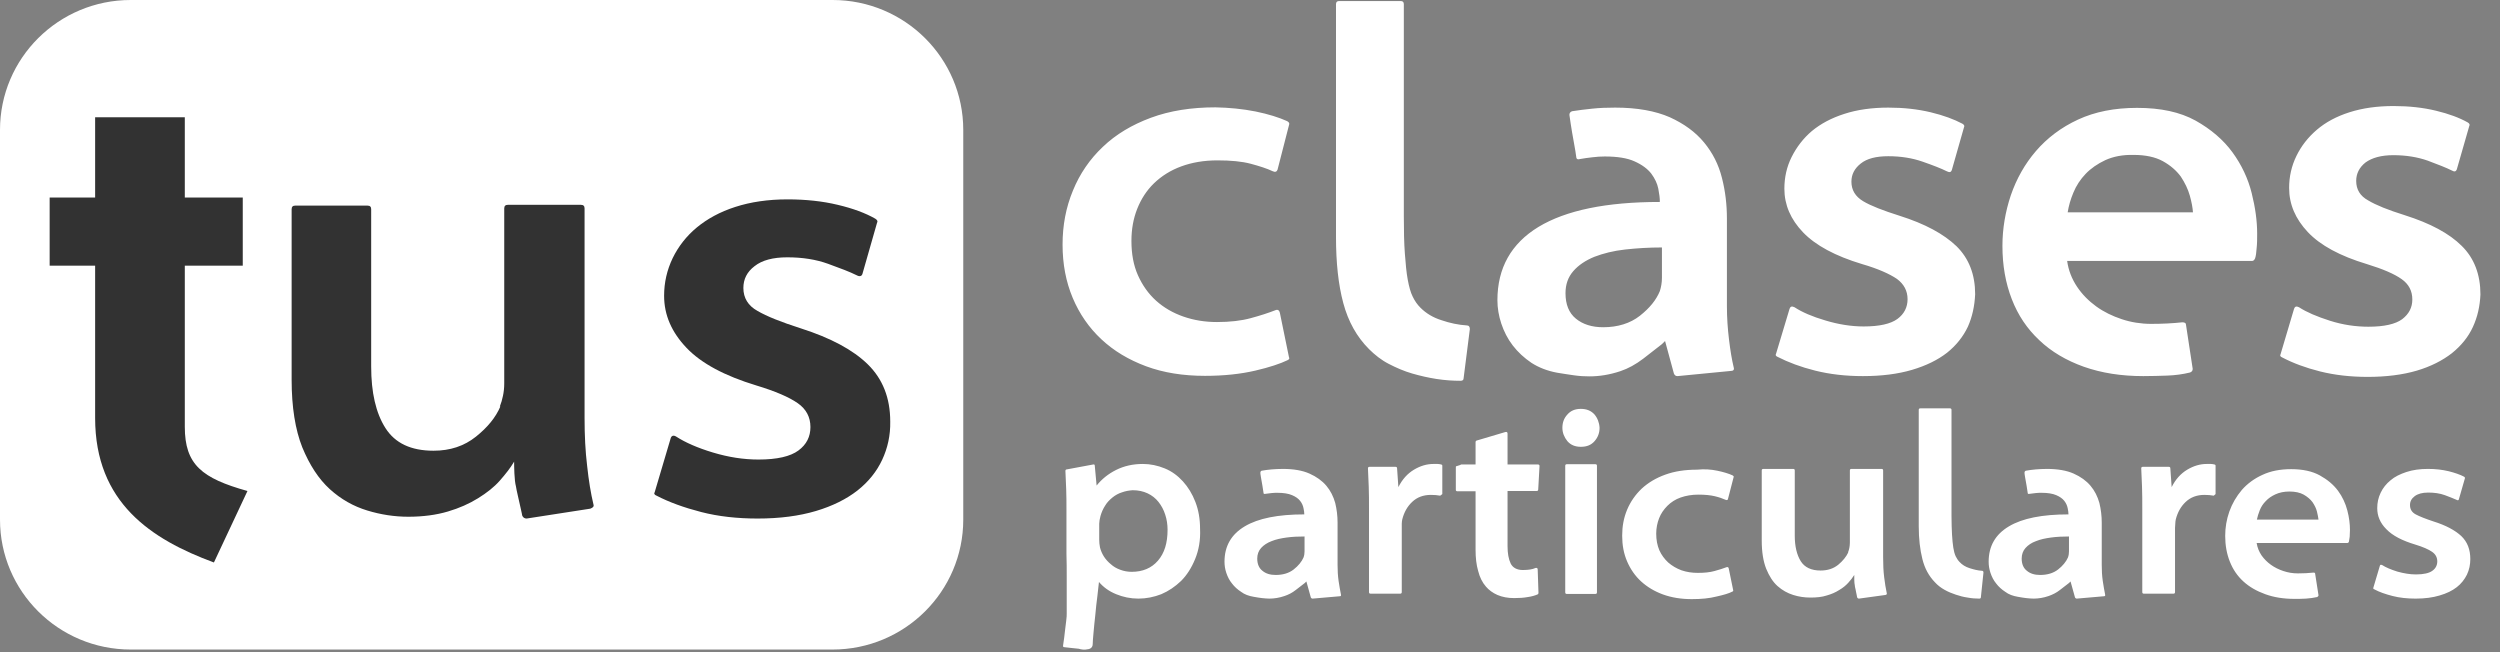 <svg xmlns="http://www.w3.org/2000/svg" width="115" height="30" viewBox="0 0 115 30" fill="none"><rect x="0" y="0" width="115" height="30" fill="#808080" stroke="none"/><path fill-rule="evenodd" clip-rule="evenodd" d="M44.31 23.901C44.31 27.201 41.62 29.879 38.296 29.879H6.014C2.69 29.879 0 27.201 0 23.901V5.978C0 2.678 2.69 0 6.014 0H38.296C41.62 0 44.31 2.678 44.31 5.978V23.901Z" fill="white"></path><path fill-rule="evenodd" clip-rule="evenodd" d="M57.761 5.129C58.347 5.249 58.837 5.404 59.208 5.572C59.292 5.62 59.316 5.667 59.304 5.715L58.766 7.808C58.73 7.903 58.658 7.927 58.55 7.879C58.275 7.748 57.929 7.64 57.534 7.533C57.128 7.425 56.614 7.377 56.004 7.377C55.382 7.377 54.832 7.473 54.342 7.652C53.852 7.831 53.433 8.095 53.086 8.429C52.74 8.764 52.489 9.159 52.309 9.613C52.13 10.067 52.046 10.557 52.046 11.084C52.046 11.681 52.142 12.207 52.345 12.662C52.548 13.116 52.823 13.511 53.182 13.834C53.541 14.156 53.959 14.396 54.437 14.563C54.916 14.73 55.43 14.814 55.98 14.814C56.578 14.814 57.104 14.754 57.534 14.635C57.977 14.515 58.347 14.396 58.682 14.264C58.778 14.228 58.849 14.276 58.873 14.384L59.292 16.428C59.328 16.488 59.304 16.536 59.22 16.572C58.897 16.727 58.407 16.894 57.737 17.05C57.068 17.205 56.303 17.289 55.43 17.289C54.425 17.289 53.517 17.145 52.716 16.847C51.915 16.548 51.233 16.141 50.659 15.603C50.097 15.077 49.655 14.443 49.344 13.702C49.033 12.961 48.878 12.148 48.878 11.251C48.878 10.366 49.033 9.541 49.356 8.764C49.667 7.999 50.133 7.317 50.731 6.755C51.329 6.181 52.07 5.739 52.943 5.416C53.816 5.093 54.808 4.938 55.908 4.938C56.542 4.95 57.163 5.01 57.761 5.129ZM67.326 17.397C67.326 17.48 67.279 17.516 67.183 17.516C66.824 17.516 66.466 17.492 66.083 17.433C65.7 17.373 65.33 17.289 64.959 17.181C64.588 17.074 64.23 16.918 63.883 16.739C63.536 16.56 63.237 16.32 62.974 16.058C62.412 15.495 62.018 14.79 61.791 13.941C61.563 13.092 61.456 12.076 61.456 10.904V0.191C61.456 0.096 61.504 0.048 61.599 0.048H64.433C64.529 0.048 64.576 0.096 64.576 0.191V9.948C64.576 10.617 64.588 11.191 64.624 11.669C64.66 12.148 64.696 12.542 64.756 12.865C64.816 13.188 64.887 13.451 64.983 13.642C65.079 13.845 65.198 14.013 65.342 14.156C65.605 14.419 65.927 14.611 66.31 14.73C66.693 14.862 67.087 14.945 67.47 14.969C67.566 14.969 67.613 15.029 67.613 15.137L67.326 17.397ZM76.449 11.383C75.851 11.383 75.289 11.418 74.751 11.478C74.213 11.538 73.747 11.658 73.341 11.813C72.934 11.98 72.611 12.196 72.372 12.471C72.133 12.746 72.013 13.08 72.013 13.487C72.013 14.001 72.169 14.396 72.492 14.659C72.814 14.922 73.233 15.053 73.747 15.053C74.417 15.053 74.99 14.874 75.433 14.527C75.887 14.168 76.186 13.798 76.353 13.391C76.413 13.2 76.449 12.997 76.449 12.781V11.383ZM77.166 17.301C77.083 17.301 77.035 17.265 76.999 17.181L76.593 15.687L76.449 15.83C76.222 16.01 75.935 16.225 75.588 16.5C75.242 16.763 74.895 16.954 74.536 17.074C74.034 17.241 73.568 17.313 73.113 17.313C72.886 17.313 72.659 17.301 72.408 17.265C72.169 17.229 71.906 17.193 71.631 17.145C71.176 17.062 70.782 16.906 70.447 16.691C70.112 16.464 69.825 16.201 69.586 15.89C69.347 15.579 69.18 15.244 69.06 14.886C68.941 14.527 68.881 14.168 68.881 13.81C68.881 12.327 69.514 11.203 70.77 10.438C72.037 9.673 73.891 9.29 76.353 9.29V9.266C76.353 9.123 76.33 8.931 76.282 8.68C76.234 8.441 76.126 8.214 75.959 7.987C75.792 7.772 75.54 7.58 75.194 7.425C74.859 7.27 74.393 7.198 73.819 7.198C73.639 7.198 73.448 7.21 73.257 7.234C73.053 7.258 72.862 7.281 72.671 7.317C72.563 7.353 72.504 7.305 72.504 7.198C72.492 7.09 72.456 6.863 72.396 6.54C72.336 6.217 72.288 5.93 72.252 5.691C72.217 5.452 72.193 5.309 72.193 5.285C72.193 5.201 72.228 5.153 72.312 5.117C72.599 5.07 72.91 5.034 73.245 4.998C73.58 4.962 73.926 4.95 74.297 4.95C75.313 4.95 76.15 5.105 76.808 5.392C77.466 5.691 77.992 6.074 78.386 6.552C78.781 7.03 79.056 7.568 79.211 8.19C79.367 8.8 79.438 9.422 79.438 10.055V14.097C79.438 14.611 79.474 15.125 79.534 15.615C79.594 16.117 79.665 16.548 79.749 16.894C79.785 17.002 79.737 17.062 79.63 17.062L77.166 17.301ZM90.522 15.029C90.307 15.484 89.984 15.89 89.565 16.225C89.135 16.56 88.597 16.823 87.951 17.014C87.306 17.205 86.552 17.301 85.692 17.301C84.902 17.301 84.173 17.217 83.503 17.05C82.834 16.883 82.26 16.667 81.77 16.416C81.686 16.38 81.662 16.332 81.698 16.273L82.32 14.204C82.356 14.097 82.427 14.073 82.547 14.133C82.894 14.36 83.36 14.563 83.97 14.742C84.568 14.922 85.153 15.017 85.727 15.017C86.457 15.017 86.971 14.898 87.282 14.671C87.593 14.443 87.748 14.133 87.748 13.762C87.748 13.379 87.581 13.068 87.258 12.829C86.923 12.602 86.397 12.363 85.656 12.148C84.424 11.777 83.515 11.287 82.942 10.689C82.368 10.091 82.081 9.422 82.081 8.68C82.081 8.166 82.188 7.676 82.415 7.222C82.643 6.767 82.953 6.361 83.348 6.026C83.754 5.691 84.245 5.428 84.843 5.237C85.428 5.046 86.11 4.95 86.863 4.95C87.569 4.95 88.214 5.022 88.812 5.165C89.41 5.309 89.888 5.488 90.271 5.691C90.355 5.739 90.378 5.799 90.343 5.859L89.781 7.831C89.745 7.927 89.673 7.939 89.553 7.879C89.29 7.748 88.92 7.604 88.441 7.437C87.963 7.27 87.437 7.186 86.863 7.186C86.301 7.186 85.883 7.293 85.596 7.521C85.309 7.748 85.165 8.023 85.165 8.358C85.165 8.74 85.345 9.039 85.703 9.254C86.062 9.47 86.624 9.685 87.377 9.924C88.549 10.294 89.41 10.761 89.996 11.323C90.57 11.885 90.857 12.626 90.857 13.535C90.833 14.073 90.725 14.575 90.522 15.029ZM96.847 7.365C96.488 7.533 96.177 7.748 95.938 7.999C95.699 8.25 95.508 8.537 95.376 8.86C95.245 9.171 95.161 9.47 95.113 9.768H100.876C100.864 9.565 100.816 9.302 100.733 9.003C100.649 8.704 100.505 8.405 100.314 8.118C100.111 7.843 99.836 7.604 99.489 7.413C99.142 7.222 98.688 7.126 98.15 7.126C97.648 7.114 97.217 7.198 96.847 7.365ZM103.805 11.418C103.793 11.622 103.77 11.777 103.734 11.885C103.698 11.968 103.65 12.004 103.59 12.004H95.089C95.149 12.435 95.304 12.829 95.543 13.188C95.783 13.547 96.082 13.845 96.428 14.097C96.775 14.348 97.17 14.539 97.6 14.682C98.031 14.826 98.485 14.898 98.951 14.898C99.465 14.898 99.944 14.874 100.386 14.826C100.493 14.826 100.553 14.862 100.553 14.922L100.864 16.966C100.864 17.05 100.828 17.098 100.745 17.134C100.41 17.217 100.051 17.265 99.692 17.277C99.334 17.289 98.963 17.301 98.592 17.301C97.576 17.301 96.667 17.157 95.854 16.87C95.053 16.584 94.36 16.177 93.81 15.651C93.248 15.125 92.829 14.503 92.543 13.762C92.255 13.021 92.112 12.207 92.112 11.311C92.112 10.522 92.244 9.745 92.495 8.991C92.758 8.226 93.14 7.545 93.654 6.947C94.169 6.349 94.814 5.859 95.591 5.5C96.368 5.141 97.265 4.962 98.305 4.962C99.394 4.962 100.278 5.153 100.996 5.548C101.701 5.942 102.275 6.433 102.693 7.006C103.112 7.58 103.411 8.214 103.578 8.884C103.746 9.553 103.829 10.175 103.829 10.737C103.829 10.988 103.829 11.215 103.805 11.418ZM113.753 15.041C113.538 15.508 113.215 15.902 112.785 16.249C112.354 16.584 111.816 16.859 111.171 17.05C110.525 17.241 109.76 17.337 108.911 17.337C108.122 17.337 107.392 17.253 106.723 17.086C106.053 16.918 105.479 16.703 104.977 16.44C104.893 16.404 104.87 16.356 104.905 16.297L105.527 14.204C105.563 14.097 105.635 14.073 105.754 14.133C106.101 14.36 106.579 14.563 107.177 14.754C107.775 14.945 108.373 15.029 108.947 15.029C109.676 15.029 110.19 14.91 110.501 14.682C110.812 14.443 110.967 14.145 110.967 13.774C110.967 13.379 110.8 13.068 110.477 12.841C110.142 12.602 109.616 12.375 108.875 12.148C107.643 11.777 106.735 11.287 106.161 10.677C105.587 10.067 105.3 9.398 105.3 8.645C105.3 8.13 105.408 7.64 105.635 7.174C105.862 6.708 106.173 6.313 106.579 5.966C106.986 5.62 107.476 5.356 108.074 5.165C108.672 4.974 109.341 4.878 110.106 4.878C110.812 4.878 111.469 4.95 112.055 5.093C112.653 5.237 113.131 5.416 113.514 5.631C113.598 5.679 113.622 5.739 113.586 5.799L113.012 7.796C112.976 7.891 112.904 7.915 112.785 7.843C112.522 7.712 112.151 7.568 111.673 7.389C111.194 7.222 110.668 7.138 110.094 7.138C109.533 7.138 109.114 7.258 108.815 7.473C108.528 7.7 108.385 7.987 108.385 8.322C108.385 8.716 108.564 9.015 108.935 9.218C109.293 9.434 109.855 9.661 110.621 9.9C111.792 10.271 112.665 10.737 113.239 11.311C113.813 11.873 114.1 12.626 114.1 13.547C114.076 14.085 113.968 14.575 113.753 15.041Z" fill="white"></path><path fill-rule="evenodd" clip-rule="evenodd" d="M24.224 23.853C24.128 23.853 24.056 23.805 24.02 23.71C24.02 23.686 23.997 23.59 23.961 23.423C23.925 23.255 23.877 23.052 23.829 22.837C23.781 22.622 23.745 22.466 23.733 22.371C23.698 22.239 23.674 22.036 23.662 21.773C23.65 21.51 23.65 21.331 23.65 21.235C23.482 21.522 23.255 21.809 22.992 22.108C22.729 22.407 22.394 22.67 21.988 22.921C21.581 23.172 21.127 23.375 20.601 23.53C20.075 23.686 19.465 23.77 18.784 23.77C18.15 23.77 17.516 23.674 16.894 23.483C16.261 23.291 15.687 22.968 15.173 22.502C14.659 22.036 14.24 21.39 13.905 20.577C13.582 19.764 13.415 18.724 13.415 17.468V9.625C13.415 9.506 13.475 9.458 13.582 9.458H16.906C17.026 9.458 17.074 9.518 17.074 9.625V16.859C17.074 18.054 17.289 18.999 17.731 19.692C18.174 20.386 18.903 20.733 19.943 20.733C20.709 20.733 21.354 20.517 21.892 20.087C22.43 19.657 22.801 19.202 23.016 18.7H22.992C23.052 18.545 23.1 18.389 23.136 18.21C23.172 18.043 23.195 17.851 23.195 17.636V9.589C23.195 9.47 23.255 9.422 23.363 9.422H26.723C26.842 9.422 26.89 9.482 26.89 9.589V19.226C26.89 20.027 26.926 20.757 27.009 21.438C27.081 22.108 27.177 22.694 27.297 23.196C27.332 23.291 27.285 23.351 27.153 23.399L24.224 23.853ZM40.58 21.151C40.329 21.689 39.946 22.167 39.444 22.562C38.942 22.956 38.296 23.279 37.531 23.506C36.766 23.734 35.869 23.853 34.853 23.853C33.92 23.853 33.047 23.758 32.258 23.554C31.469 23.351 30.776 23.1 30.202 22.801C30.106 22.765 30.07 22.706 30.118 22.634L30.848 20.171C30.883 20.039 30.979 20.003 31.111 20.087C31.517 20.35 32.079 20.601 32.796 20.816C33.514 21.032 34.207 21.139 34.889 21.139C35.75 21.139 36.359 20.996 36.73 20.721C37.101 20.446 37.28 20.087 37.28 19.645C37.28 19.19 37.089 18.82 36.694 18.545C36.3 18.27 35.666 17.995 34.793 17.732C33.334 17.289 32.258 16.715 31.577 15.998C30.895 15.28 30.549 14.491 30.549 13.607C30.549 12.997 30.68 12.423 30.943 11.873C31.206 11.335 31.577 10.857 32.055 10.462C32.533 10.068 33.119 9.745 33.825 9.518C34.53 9.29 35.331 9.171 36.228 9.171C37.065 9.171 37.842 9.255 38.535 9.422C39.241 9.589 39.815 9.804 40.257 10.056C40.353 10.115 40.389 10.175 40.341 10.259L39.671 12.602C39.636 12.71 39.54 12.734 39.408 12.662C39.097 12.507 38.655 12.339 38.093 12.136C37.531 11.933 36.909 11.837 36.216 11.837C35.558 11.837 35.056 11.969 34.709 12.244C34.363 12.507 34.195 12.841 34.195 13.248C34.195 13.702 34.411 14.061 34.841 14.3C35.271 14.551 35.929 14.814 36.826 15.101C38.213 15.544 39.241 16.094 39.922 16.763C40.604 17.433 40.951 18.305 40.951 19.393C40.963 20.027 40.831 20.613 40.58 21.151ZM9.84 25.874C6.959 24.81 4.376 23.124 4.376 19.226V12.22H2.284V9.087H4.376V5.393H8.501V9.087H11.167V12.22H8.501V19.633C8.501 21.378 9.29 22 11.383 22.586L9.84 25.874Z" fill="#323232"></path><path fill-rule="evenodd" clip-rule="evenodd" d="M51.616 22.646C51.46 22.693 51.305 22.777 51.173 22.885C51.042 22.992 50.922 23.112 50.839 23.255C50.743 23.399 50.671 23.566 50.623 23.734C50.587 23.865 50.564 23.997 50.564 24.092V24.822C50.564 24.941 50.576 25.061 50.599 25.18C50.635 25.324 50.695 25.467 50.779 25.599C50.862 25.73 50.982 25.862 51.102 25.957C51.221 26.065 51.365 26.149 51.532 26.209C51.688 26.268 51.867 26.304 52.058 26.304C52.56 26.304 52.967 26.137 53.266 25.79C53.565 25.443 53.708 24.977 53.708 24.367C53.708 24.128 53.672 23.889 53.6 23.674C53.529 23.447 53.421 23.255 53.29 23.088C53.158 22.921 52.991 22.789 52.788 22.693C52.584 22.598 52.357 22.55 52.106 22.55C51.939 22.562 51.783 22.586 51.616 22.646ZM54.975 25.718C54.808 26.125 54.593 26.46 54.33 26.723C54.055 26.986 53.756 27.189 53.421 27.332C53.086 27.464 52.728 27.536 52.369 27.536C51.998 27.536 51.664 27.464 51.341 27.332C51.018 27.201 50.755 27.01 50.552 26.771C50.54 26.914 50.516 27.129 50.48 27.416C50.444 27.703 50.408 27.99 50.384 28.289C50.348 28.588 50.325 28.863 50.301 29.114C50.277 29.365 50.265 29.544 50.265 29.628C50.265 29.748 50.205 29.82 50.097 29.855C49.99 29.879 49.882 29.891 49.798 29.879C49.703 29.867 49.655 29.855 49.631 29.843C49.523 29.831 49.416 29.82 49.296 29.808L48.973 29.772C48.914 29.772 48.89 29.748 48.902 29.688C48.938 29.425 48.973 29.222 48.985 29.054C49.009 28.887 49.021 28.72 49.045 28.564C49.069 28.397 49.069 28.289 49.069 28.217V26.555C49.069 26.197 49.069 25.838 49.057 25.479V23.483C49.057 23.124 49.057 22.801 49.045 22.514C49.033 22.227 49.021 21.94 49.009 21.665C49.009 21.617 49.033 21.593 49.069 21.593L50.289 21.366C50.336 21.354 50.36 21.378 50.36 21.426L50.444 22.335C50.683 22.036 50.982 21.797 51.341 21.617C51.7 21.438 52.106 21.342 52.572 21.342C52.919 21.342 53.254 21.414 53.577 21.546C53.899 21.677 54.174 21.88 54.414 22.143C54.653 22.407 54.844 22.717 54.987 23.088C55.131 23.459 55.203 23.865 55.203 24.331C55.227 24.846 55.143 25.312 54.975 25.718ZM60.021 24.678C59.734 24.678 59.447 24.69 59.184 24.726C58.921 24.762 58.694 24.81 58.491 24.893C58.299 24.965 58.132 25.073 58.013 25.204C57.893 25.336 57.833 25.503 57.833 25.695C57.833 25.946 57.917 26.137 58.072 26.256C58.228 26.388 58.431 26.448 58.682 26.448C59.017 26.448 59.292 26.364 59.507 26.197C59.722 26.029 59.878 25.838 59.961 25.647C59.997 25.551 60.009 25.455 60.009 25.36V24.678H60.021ZM60.38 27.536C60.344 27.536 60.308 27.512 60.296 27.476L60.093 26.747L60.021 26.818C59.913 26.902 59.77 27.01 59.603 27.141C59.435 27.273 59.268 27.356 59.089 27.416C58.849 27.5 58.61 27.536 58.395 27.536C58.287 27.536 58.168 27.524 58.048 27.512C57.929 27.5 57.809 27.476 57.666 27.452C57.45 27.416 57.247 27.345 57.092 27.225C56.924 27.117 56.781 26.986 56.673 26.842C56.554 26.699 56.47 26.531 56.41 26.352C56.35 26.173 56.327 26.005 56.327 25.838C56.327 25.121 56.638 24.582 57.259 24.212C57.881 23.841 58.79 23.662 59.997 23.662V23.65C59.997 23.578 59.985 23.483 59.961 23.375C59.937 23.255 59.89 23.148 59.806 23.04C59.722 22.933 59.603 22.849 59.435 22.777C59.268 22.705 59.041 22.669 58.766 22.669C58.682 22.669 58.586 22.669 58.491 22.681L58.204 22.717C58.144 22.729 58.12 22.717 58.12 22.658C58.108 22.598 58.096 22.502 58.072 22.347C58.048 22.191 58.024 22.06 58.001 21.94C57.977 21.821 57.977 21.761 57.977 21.737C57.977 21.701 58.001 21.665 58.036 21.653C58.18 21.629 58.335 21.605 58.491 21.593C58.658 21.581 58.825 21.57 59.005 21.57C59.507 21.57 59.913 21.641 60.236 21.785C60.559 21.928 60.822 22.119 61.014 22.347C61.205 22.574 61.336 22.837 61.42 23.136C61.492 23.435 61.528 23.734 61.528 24.033V25.981C61.528 26.233 61.54 26.472 61.575 26.723C61.611 26.962 61.647 27.165 61.683 27.345C61.695 27.404 61.683 27.428 61.623 27.428L60.38 27.536ZM66.25 22.801C66.119 22.777 65.975 22.765 65.82 22.765C65.473 22.765 65.186 22.873 64.959 23.088C64.732 23.303 64.588 23.566 64.505 23.889C64.493 23.949 64.481 24.021 64.481 24.092V27.237C64.481 27.285 64.457 27.309 64.409 27.309H63.046C62.998 27.309 62.974 27.285 62.974 27.237V23.447C62.974 23.04 62.974 22.693 62.962 22.395C62.95 22.096 62.938 21.809 62.926 21.546C62.926 21.498 62.95 21.474 62.998 21.474H64.194C64.242 21.474 64.266 21.498 64.266 21.546L64.325 22.407C64.505 22.048 64.744 21.785 65.043 21.605C65.342 21.426 65.641 21.342 65.94 21.342H66.131C66.179 21.342 66.239 21.354 66.298 21.366C66.334 21.378 66.346 21.39 66.346 21.426V22.729L66.25 22.801ZM67.171 21.39C67.183 21.378 67.207 21.366 67.219 21.366H67.876V20.338C67.876 20.302 67.888 20.278 67.924 20.266L69.251 19.872C69.311 19.86 69.347 19.884 69.347 19.944V21.366H70.746C70.794 21.366 70.818 21.39 70.818 21.438L70.758 22.514C70.758 22.562 70.734 22.586 70.686 22.586H69.347V25.121C69.347 25.455 69.395 25.718 69.491 25.922C69.586 26.113 69.778 26.221 70.053 26.221C70.196 26.221 70.304 26.209 70.387 26.197C70.471 26.185 70.555 26.161 70.638 26.125C70.698 26.113 70.734 26.137 70.734 26.197L70.77 27.273C70.77 27.309 70.758 27.332 70.722 27.345C70.615 27.392 70.459 27.44 70.28 27.464C70.088 27.5 69.873 27.512 69.646 27.512C69.359 27.512 69.108 27.464 68.881 27.368C68.666 27.273 68.486 27.141 68.355 26.986C68.187 26.794 68.068 26.555 67.996 26.268C67.912 25.981 67.876 25.659 67.876 25.288V22.598H67.04C67.028 22.598 67.004 22.598 66.992 22.586C66.98 22.574 66.968 22.562 66.968 22.55V21.581C66.968 21.498 66.968 21.45 66.98 21.45L67.171 21.39ZM72.073 27.321C72.025 27.321 72.001 27.297 72.001 27.249V21.426C72.001 21.378 72.025 21.354 72.073 21.354H73.388C73.436 21.354 73.46 21.378 73.46 21.426V27.249C73.46 27.297 73.436 27.321 73.388 27.321H72.073ZM73.353 20.29C73.197 20.47 72.994 20.553 72.719 20.553C72.456 20.553 72.252 20.47 72.097 20.29C71.954 20.111 71.87 19.908 71.87 19.68C71.87 19.441 71.942 19.238 72.097 19.071C72.252 18.891 72.456 18.808 72.719 18.808C72.982 18.808 73.185 18.891 73.341 19.059C73.484 19.226 73.568 19.441 73.58 19.68C73.58 19.908 73.508 20.111 73.353 20.29ZM78.996 21.653C79.283 21.713 79.522 21.785 79.701 21.868C79.737 21.892 79.761 21.916 79.749 21.94L79.486 22.956C79.474 23.004 79.438 23.016 79.379 22.992C79.247 22.933 79.08 22.873 78.876 22.825C78.673 22.777 78.422 22.753 78.123 22.753C77.824 22.753 77.549 22.801 77.31 22.885C77.071 22.968 76.868 23.1 76.7 23.267C76.533 23.435 76.401 23.626 76.318 23.841C76.234 24.056 76.186 24.296 76.186 24.547C76.186 24.834 76.234 25.085 76.33 25.312C76.425 25.527 76.569 25.718 76.736 25.874C76.915 26.029 77.119 26.149 77.346 26.233C77.585 26.316 77.836 26.352 78.099 26.352C78.398 26.352 78.649 26.328 78.864 26.268C79.08 26.209 79.271 26.149 79.426 26.089C79.474 26.077 79.51 26.089 79.522 26.149L79.725 27.141C79.737 27.177 79.725 27.201 79.689 27.213C79.534 27.297 79.283 27.368 78.96 27.44C78.637 27.524 78.255 27.56 77.824 27.56C77.334 27.56 76.892 27.488 76.497 27.345C76.103 27.201 75.768 26.998 75.493 26.747C75.218 26.496 75.002 26.185 74.847 25.826C74.692 25.467 74.62 25.073 74.62 24.642C74.62 24.212 74.692 23.817 74.847 23.447C75.002 23.076 75.23 22.753 75.517 22.478C75.816 22.203 76.174 21.988 76.605 21.833C77.035 21.677 77.513 21.605 78.063 21.605C78.41 21.57 78.709 21.593 78.996 21.653ZM85.512 27.536C85.476 27.536 85.441 27.512 85.428 27.476C85.428 27.464 85.416 27.428 85.405 27.356C85.393 27.285 85.369 27.201 85.357 27.117C85.333 27.022 85.321 26.962 85.321 26.926C85.309 26.866 85.297 26.782 85.297 26.675V26.448C85.225 26.567 85.13 26.687 85.022 26.806C84.914 26.926 84.771 27.046 84.603 27.141C84.436 27.249 84.245 27.332 84.03 27.392C83.814 27.464 83.563 27.488 83.276 27.488C83.013 27.488 82.75 27.452 82.487 27.368C82.224 27.285 81.985 27.153 81.77 26.962C81.555 26.771 81.387 26.508 81.244 26.161C81.112 25.826 81.04 25.396 81.04 24.869V21.641C81.04 21.593 81.064 21.57 81.112 21.57H82.487C82.535 21.57 82.559 21.593 82.559 21.641V24.642C82.559 25.133 82.655 25.527 82.834 25.814C83.013 26.101 83.324 26.244 83.743 26.244C84.066 26.244 84.329 26.161 84.556 25.981C84.771 25.802 84.926 25.611 85.022 25.407H85.01C85.034 25.348 85.058 25.276 85.07 25.204C85.082 25.133 85.094 25.061 85.094 24.965V21.641C85.094 21.593 85.118 21.57 85.165 21.57H86.552C86.6 21.57 86.624 21.593 86.624 21.641V25.635C86.624 25.97 86.636 26.268 86.672 26.555C86.708 26.83 86.744 27.081 86.791 27.285C86.803 27.321 86.791 27.356 86.732 27.368L85.512 27.536ZM91.12 27.476C91.12 27.512 91.096 27.536 91.048 27.536C90.881 27.536 90.701 27.524 90.51 27.488C90.331 27.464 90.151 27.416 89.972 27.356C89.793 27.297 89.613 27.225 89.446 27.129C89.278 27.034 89.135 26.926 89.004 26.782C88.728 26.496 88.537 26.149 88.43 25.718C88.322 25.288 88.262 24.786 88.262 24.2V18.855C88.262 18.808 88.286 18.784 88.334 18.784H89.697C89.745 18.784 89.769 18.808 89.769 18.855V23.734C89.769 24.068 89.781 24.355 89.793 24.595C89.805 24.834 89.829 25.025 89.852 25.192C89.876 25.348 89.912 25.479 89.96 25.587C90.008 25.683 90.068 25.778 90.139 25.85C90.259 25.981 90.414 26.077 90.606 26.137C90.797 26.197 90.976 26.244 91.168 26.256C91.215 26.256 91.239 26.28 91.239 26.34L91.12 27.476ZM95.185 24.678C94.898 24.678 94.611 24.69 94.348 24.726C94.085 24.762 93.858 24.81 93.654 24.893C93.451 24.965 93.296 25.073 93.176 25.204C93.057 25.336 92.997 25.503 92.997 25.695C92.997 25.946 93.081 26.137 93.236 26.256C93.391 26.388 93.595 26.448 93.846 26.448C94.181 26.448 94.456 26.364 94.671 26.197C94.886 26.029 95.041 25.838 95.125 25.647C95.161 25.551 95.173 25.455 95.173 25.36V24.678H95.185ZM95.532 27.536C95.496 27.536 95.46 27.512 95.448 27.476L95.245 26.747L95.173 26.818C95.065 26.902 94.922 27.01 94.754 27.141C94.587 27.273 94.408 27.356 94.24 27.416C94.001 27.5 93.762 27.536 93.547 27.536C93.439 27.536 93.32 27.524 93.2 27.512C93.081 27.5 92.961 27.476 92.818 27.452C92.602 27.416 92.399 27.345 92.244 27.225C92.076 27.117 91.933 26.986 91.825 26.842C91.706 26.699 91.622 26.531 91.562 26.352C91.502 26.173 91.478 26.005 91.478 25.838C91.478 25.121 91.789 24.582 92.411 24.212C93.033 23.841 93.942 23.662 95.149 23.662V23.65C95.149 23.578 95.137 23.483 95.113 23.375C95.089 23.255 95.041 23.148 94.958 23.04C94.874 22.933 94.754 22.849 94.587 22.777C94.42 22.705 94.192 22.669 93.918 22.669C93.834 22.669 93.738 22.669 93.642 22.681L93.356 22.717C93.296 22.729 93.272 22.717 93.272 22.658C93.26 22.598 93.248 22.502 93.224 22.347C93.2 22.191 93.176 22.06 93.152 21.94C93.128 21.821 93.128 21.761 93.128 21.737C93.128 21.701 93.152 21.665 93.188 21.653C93.332 21.629 93.487 21.605 93.642 21.593C93.798 21.581 93.977 21.57 94.157 21.57C94.647 21.57 95.065 21.641 95.388 21.785C95.711 21.928 95.974 22.119 96.165 22.347C96.357 22.574 96.488 22.837 96.572 23.136C96.644 23.435 96.68 23.734 96.68 24.033V25.981C96.68 26.233 96.691 26.472 96.727 26.723C96.763 26.962 96.799 27.165 96.835 27.345C96.847 27.404 96.835 27.428 96.775 27.428L95.532 27.536ZM101.833 22.801C101.701 22.777 101.558 22.765 101.402 22.765C101.056 22.765 100.769 22.873 100.541 23.088C100.314 23.303 100.171 23.566 100.087 23.889C100.075 23.949 100.063 24.021 100.063 24.092C100.063 24.164 100.051 24.236 100.051 24.284V27.237C100.051 27.285 100.027 27.309 99.979 27.309H98.616C98.569 27.309 98.545 27.285 98.545 27.237V23.447C98.545 23.04 98.545 22.693 98.533 22.395C98.521 22.096 98.509 21.809 98.497 21.546C98.497 21.498 98.521 21.474 98.569 21.474H99.764C99.812 21.474 99.836 21.498 99.836 21.546L99.896 22.407C100.075 22.048 100.314 21.785 100.613 21.605C100.912 21.426 101.211 21.342 101.51 21.342H101.701C101.749 21.342 101.809 21.354 101.869 21.366C101.904 21.378 101.916 21.39 101.916 21.426V22.729L101.833 22.801ZM104.666 22.741C104.487 22.825 104.344 22.921 104.224 23.052C104.104 23.172 104.009 23.315 103.949 23.471C103.889 23.626 103.841 23.77 103.817 23.901H106.651C106.639 23.805 106.615 23.674 106.579 23.53C106.544 23.387 106.472 23.243 106.376 23.1C106.28 22.968 106.137 22.849 105.97 22.753C105.802 22.658 105.575 22.61 105.312 22.61C105.061 22.61 104.846 22.658 104.666 22.741ZM108.086 24.69C108.074 24.786 108.062 24.858 108.05 24.917C108.038 24.953 108.014 24.977 107.978 24.977H103.805C103.841 25.192 103.913 25.372 104.033 25.551C104.152 25.718 104.296 25.862 104.463 25.981C104.63 26.101 104.822 26.197 105.037 26.268C105.252 26.34 105.467 26.376 105.707 26.376C105.958 26.376 106.197 26.364 106.412 26.34C106.472 26.34 106.496 26.352 106.496 26.388L106.651 27.38C106.651 27.416 106.627 27.44 106.591 27.464C106.424 27.5 106.257 27.524 106.077 27.536C105.898 27.548 105.719 27.548 105.539 27.548C105.037 27.548 104.595 27.476 104.2 27.332C103.805 27.189 103.471 26.998 103.196 26.747C102.921 26.496 102.717 26.197 102.574 25.838C102.431 25.479 102.359 25.085 102.359 24.654C102.359 24.272 102.419 23.901 102.55 23.53C102.682 23.16 102.873 22.837 103.124 22.538C103.375 22.251 103.698 22.012 104.069 21.845C104.451 21.665 104.894 21.581 105.396 21.581C105.922 21.581 106.364 21.677 106.711 21.868C107.058 22.06 107.333 22.287 107.548 22.574C107.751 22.849 107.895 23.16 107.978 23.483C108.062 23.805 108.098 24.104 108.098 24.379C108.098 24.487 108.086 24.595 108.086 24.69ZM113.478 26.436C113.371 26.651 113.215 26.854 113.012 27.01C112.797 27.177 112.546 27.297 112.223 27.392C111.9 27.488 111.541 27.536 111.123 27.536C110.74 27.536 110.382 27.5 110.059 27.416C109.736 27.332 109.449 27.237 109.21 27.105C109.174 27.093 109.162 27.07 109.174 27.034L109.473 26.029C109.485 25.97 109.521 25.97 109.58 25.993C109.748 26.101 109.975 26.197 110.274 26.292C110.573 26.376 110.86 26.424 111.135 26.424C111.482 26.424 111.745 26.364 111.888 26.256C112.043 26.149 112.115 25.993 112.115 25.826C112.115 25.635 112.031 25.491 111.876 25.384C111.721 25.276 111.458 25.157 111.099 25.049C110.501 24.869 110.059 24.642 109.772 24.343C109.485 24.056 109.353 23.734 109.353 23.375C109.353 23.124 109.401 22.897 109.509 22.669C109.616 22.442 109.772 22.251 109.963 22.096C110.154 21.928 110.405 21.809 110.692 21.713C110.979 21.617 111.314 21.57 111.685 21.57C112.031 21.57 112.342 21.605 112.641 21.677C112.928 21.749 113.167 21.833 113.347 21.928C113.383 21.952 113.395 21.976 113.383 22.012L113.108 22.968C113.096 23.016 113.06 23.028 113 22.992C112.868 22.933 112.689 22.861 112.462 22.777C112.235 22.693 111.972 22.658 111.697 22.658C111.422 22.658 111.218 22.717 111.075 22.825C110.932 22.933 110.86 23.064 110.86 23.232C110.86 23.423 110.943 23.566 111.123 23.662C111.302 23.758 111.577 23.865 111.936 23.985C112.51 24.164 112.928 24.391 113.215 24.654C113.502 24.929 113.634 25.276 113.634 25.718C113.634 25.97 113.586 26.209 113.478 26.436Z" fill="white"></path></svg>